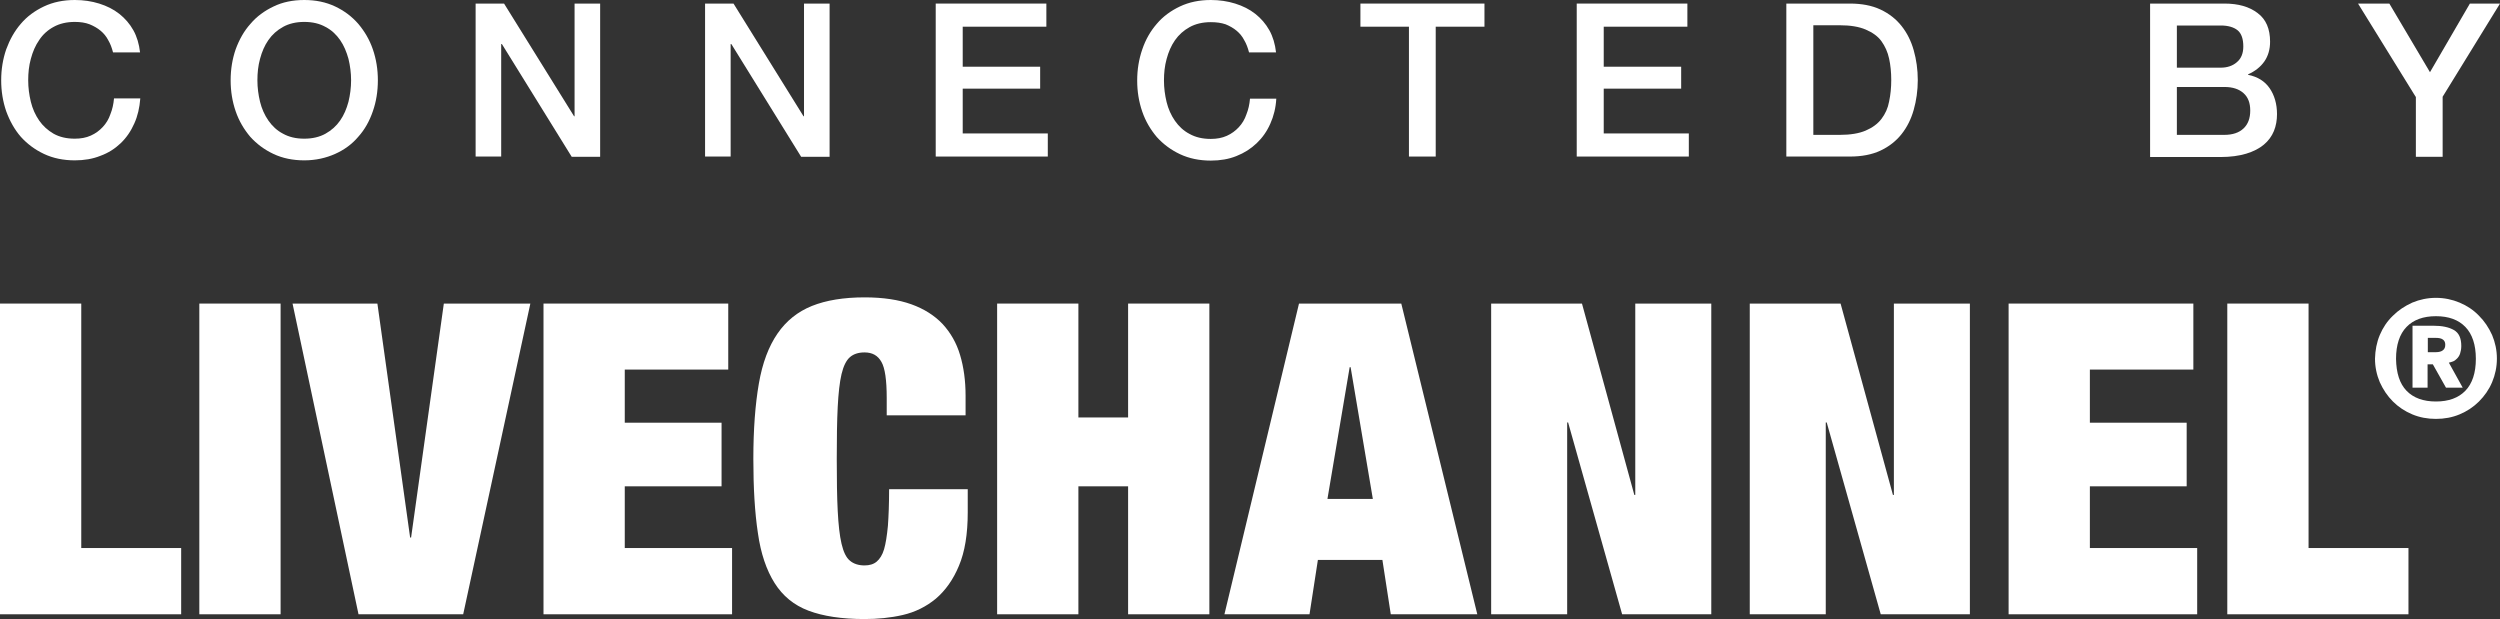 <svg width="210" height="52" viewBox="0 0 210 52" fill="none" xmlns="http://www.w3.org/2000/svg">
<rect x="0" y="0" width="210" height="52" fill="#333333" stroke="none"/>
<g clip-path="url(#clip0_420_171)">
<path d="M9.496 4.403C9.396 4.023 9.275 3.683 9.095 3.383C8.934 3.062 8.713 2.802 8.452 2.582C8.191 2.362 7.87 2.182 7.529 2.042C7.167 1.901 6.746 1.841 6.284 1.841C5.601 1.841 4.999 1.982 4.497 2.262C4.015 2.522 3.594 2.902 3.293 3.363C2.971 3.823 2.751 4.343 2.59 4.944C2.429 5.524 2.369 6.125 2.369 6.745C2.369 7.366 2.449 7.966 2.59 8.547C2.73 9.127 2.971 9.667 3.293 10.128C3.594 10.568 4.015 10.948 4.497 11.229C4.999 11.509 5.581 11.649 6.284 11.649C6.786 11.649 7.228 11.569 7.629 11.389C8.031 11.209 8.352 10.968 8.633 10.668C8.914 10.368 9.135 10.008 9.275 9.587C9.436 9.187 9.536 8.747 9.577 8.266H11.785C11.725 9.047 11.564 9.748 11.283 10.368C11.002 11.008 10.62 11.569 10.139 12.029C9.657 12.49 9.095 12.85 8.432 13.09C7.79 13.35 7.067 13.47 6.284 13.47C5.32 13.47 4.457 13.29 3.694 12.93C2.931 12.57 2.289 12.089 1.747 11.489C1.225 10.888 0.823 10.168 0.522 9.347C0.241 8.527 0.1 7.666 0.1 6.745C0.1 5.824 0.241 4.964 0.522 4.143C0.823 3.323 1.225 2.602 1.747 2.002C2.269 1.381 2.931 0.901 3.694 0.54C4.457 0.18 5.32 0 6.284 0C7.007 0 7.689 0.1 8.332 0.3C8.974 0.5 9.536 0.781 10.018 1.161C10.5 1.541 10.902 2.002 11.203 2.542C11.504 3.082 11.685 3.703 11.765 4.403H9.496Z" fill="white"/>
<path d="M25.558 0C26.521 0 27.384 0.18 28.147 0.54C28.91 0.901 29.553 1.381 30.095 2.002C30.617 2.622 31.038 3.323 31.319 4.143C31.601 4.964 31.741 5.824 31.741 6.745C31.741 7.666 31.601 8.547 31.319 9.347C31.038 10.168 30.637 10.888 30.095 11.489C29.573 12.109 28.91 12.59 28.147 12.93C27.384 13.27 26.521 13.47 25.558 13.47C24.594 13.47 23.73 13.29 22.968 12.93C22.205 12.57 21.562 12.089 21.02 11.489C20.498 10.868 20.077 10.168 19.796 9.347C19.514 8.527 19.374 7.666 19.374 6.745C19.374 5.824 19.514 4.964 19.796 4.143C20.097 3.323 20.498 2.602 21.04 2.002C21.562 1.381 22.225 0.901 22.988 0.54C23.73 0.18 24.594 0 25.558 0ZM25.558 1.841C24.875 1.841 24.273 1.982 23.771 2.262C23.269 2.542 22.867 2.902 22.546 3.363C22.225 3.823 22.004 4.343 21.843 4.944C21.683 5.524 21.622 6.125 21.622 6.745C21.622 7.366 21.703 7.966 21.843 8.547C21.984 9.127 22.225 9.667 22.546 10.128C22.867 10.588 23.269 10.968 23.771 11.229C24.273 11.509 24.855 11.649 25.558 11.649C26.24 11.649 26.842 11.509 27.344 11.229C27.846 10.948 28.248 10.588 28.569 10.128C28.89 9.667 29.111 9.147 29.272 8.547C29.412 7.966 29.492 7.366 29.492 6.745C29.492 6.125 29.412 5.524 29.272 4.944C29.111 4.363 28.89 3.823 28.569 3.363C28.248 2.902 27.846 2.522 27.344 2.262C26.842 1.982 26.26 1.841 25.558 1.841Z" fill="white"/>
<path d="M39.952 0.3H42.341L48.224 9.768H48.264V0.3H50.412V13.17H48.023L42.161 3.703H42.1V13.15H39.952V0.3Z" fill="white"/>
<path d="M59.226 0.3H61.615L67.497 9.768H67.537V0.3H69.686V13.17H67.296L61.434 3.703H61.374V13.15H59.226V0.3Z" fill="white"/>
<path d="M78.6 0.3H87.895V2.242H80.868V5.604H87.373V7.446H80.868V11.209H88.015V13.15H78.6V0.3Z" fill="white"/>
<path d="M104.92 4.403C104.819 4.023 104.699 3.683 104.518 3.383C104.358 3.062 104.137 2.802 103.876 2.582C103.615 2.362 103.294 2.182 102.952 2.042C102.591 1.921 102.189 1.861 101.708 1.861C101.025 1.861 100.423 2.002 99.921 2.282C99.419 2.562 99.017 2.922 98.696 3.383C98.375 3.843 98.154 4.363 97.993 4.964C97.833 5.544 97.773 6.145 97.773 6.765C97.773 7.386 97.853 7.986 97.993 8.567C98.134 9.147 98.375 9.687 98.696 10.148C99.017 10.608 99.419 10.989 99.921 11.249C100.423 11.529 101.005 11.669 101.708 11.669C102.21 11.669 102.651 11.589 103.053 11.409C103.454 11.229 103.775 10.989 104.057 10.688C104.338 10.388 104.558 10.028 104.699 9.607C104.86 9.207 104.96 8.767 105 8.286H107.209C107.168 9.047 106.988 9.768 106.707 10.388C106.426 11.028 106.044 11.569 105.562 12.029C105.08 12.49 104.518 12.85 103.856 13.11C103.213 13.37 102.491 13.49 101.708 13.49C100.744 13.49 99.881 13.31 99.118 12.95C98.355 12.59 97.712 12.109 97.17 11.509C96.648 10.888 96.227 10.188 95.946 9.367C95.665 8.547 95.524 7.686 95.524 6.765C95.524 5.845 95.665 4.984 95.946 4.163C96.227 3.323 96.648 2.602 97.17 2.002C97.692 1.381 98.355 0.901 99.118 0.54C99.881 0.18 100.744 0 101.708 0C102.43 0 103.113 0.1 103.755 0.3C104.398 0.5 104.96 0.781 105.442 1.161C105.924 1.541 106.325 2.002 106.626 2.542C106.927 3.082 107.108 3.703 107.188 4.403H104.92Z" fill="white"/>
<path d="M114.255 0.3H124.695V2.242H120.6V13.15H118.351V2.242H114.275V0.3H114.255Z" fill="white"/>
<path d="M132.445 0.3H141.74V2.242H134.713V5.604H141.218V7.446H134.713V11.209H141.861V13.15H132.445V0.3Z" fill="white"/>
<path d="M150.052 0.3H155.392C156.376 0.3 157.239 0.46 157.962 0.801C158.685 1.141 159.267 1.601 159.729 2.182C160.19 2.762 160.532 3.443 160.752 4.223C160.973 5.004 161.094 5.845 161.094 6.725C161.094 7.606 160.973 8.447 160.752 9.227C160.532 10.008 160.19 10.688 159.729 11.269C159.267 11.849 158.685 12.309 157.962 12.65C157.239 12.99 156.376 13.15 155.392 13.15H150.052V0.3ZM152.32 11.329H154.549C155.432 11.329 156.155 11.209 156.717 10.969C157.279 10.728 157.721 10.408 158.042 9.988C158.363 9.567 158.584 9.087 158.685 8.527C158.805 7.966 158.865 7.366 158.865 6.725C158.865 6.085 158.805 5.464 158.685 4.924C158.564 4.363 158.343 3.883 158.042 3.463C157.741 3.042 157.279 2.722 156.717 2.482C156.155 2.242 155.432 2.122 154.549 2.122H152.32V11.329Z" fill="white"/>
<path d="M180.588 0.3H186.852C188.016 0.3 188.94 0.56 189.643 1.101C190.345 1.621 190.687 2.422 190.687 3.503C190.687 4.143 190.526 4.704 190.205 5.164C189.883 5.624 189.422 5.985 188.839 6.245V6.285C189.643 6.445 190.245 6.825 190.646 7.406C191.048 7.986 191.269 8.727 191.269 9.587C191.269 10.088 191.188 10.568 191.008 11.008C190.827 11.449 190.546 11.829 190.165 12.149C189.783 12.47 189.281 12.73 188.679 12.91C188.077 13.09 187.354 13.19 186.531 13.19H180.608V0.3H180.588ZM182.857 5.684H186.551C187.093 5.684 187.555 5.524 187.896 5.224C188.257 4.924 188.438 4.483 188.438 3.903C188.438 3.263 188.277 2.802 187.956 2.542C187.635 2.282 187.153 2.142 186.551 2.142H182.857V5.684ZM182.857 11.329H186.852C187.534 11.329 188.077 11.149 188.458 10.788C188.839 10.428 189.02 9.928 189.02 9.287C189.02 8.647 188.839 8.166 188.458 7.826C188.077 7.486 187.555 7.306 186.852 7.306H182.857V11.329Z" fill="white"/>
<path d="M202.913 8.126L198.075 0.3H200.705L204.118 6.065L207.47 0.3H210L205.182 8.126V13.17H202.933V8.126H202.913Z" fill="white"/>
<path d="M6.826 25.5V46.035H15.218V51.6H0V25.5H6.826Z" fill="white"/>
<path d="M23.57 25.5V51.6H16.744V25.5H23.57Z" fill="white"/>
<path d="M31.701 25.5L34.451 45.155H34.532L37.282 25.5H44.55L38.908 51.6H30.115L24.574 25.5H31.701Z" fill="white"/>
<path d="M61.173 25.5V31.044H52.48V35.507H60.611V40.851H52.48V46.035H61.494V51.6H45.654V25.5H61.173Z" fill="white"/>
<path d="M74.042 30.403C73.741 29.863 73.279 29.603 72.617 29.603C72.095 29.603 71.693 29.743 71.392 30.003C71.091 30.263 70.85 30.744 70.689 31.424C70.529 32.105 70.428 33.025 70.368 34.186C70.308 35.347 70.288 36.808 70.288 38.55C70.288 40.311 70.308 41.752 70.368 42.913C70.428 44.074 70.529 44.995 70.689 45.675C70.85 46.356 71.071 46.836 71.392 47.096C71.693 47.356 72.115 47.496 72.617 47.496C73.038 47.496 73.38 47.396 73.641 47.176C73.902 46.956 74.122 46.616 74.263 46.136C74.403 45.655 74.504 44.995 74.584 44.174C74.644 43.353 74.685 42.333 74.685 41.092H81.29V43.033C81.29 44.855 81.049 46.356 80.547 47.536C80.065 48.697 79.403 49.618 78.6 50.299C77.796 50.959 76.873 51.419 75.829 51.66C74.785 51.9 73.721 52 72.617 52C70.709 52 69.144 51.76 67.919 51.299C66.694 50.839 65.751 50.059 65.068 48.978C64.385 47.897 63.904 46.496 63.663 44.774C63.402 43.053 63.281 40.971 63.281 38.55C63.281 36.068 63.442 33.966 63.743 32.225C64.044 30.483 64.566 29.102 65.309 28.021C66.052 26.941 67.015 26.18 68.2 25.7C69.404 25.219 70.87 24.979 72.637 24.979C74.183 24.979 75.488 25.179 76.552 25.56C77.616 25.94 78.499 26.5 79.182 27.221C79.844 27.942 80.346 28.802 80.647 29.823C80.948 30.824 81.109 31.965 81.109 33.245V34.887H74.484V33.426C74.484 31.945 74.343 30.924 74.042 30.403Z" fill="white"/>
<path d="M90.585 25.5V35.067H94.761V25.5H101.587V51.6H94.761V40.851H90.585V51.6H83.759V25.5H90.585Z" fill="white"/>
<path d="M117.708 25.5L124.093 51.6H116.825L116.122 47.036H110.702L109.999 51.6H102.852L109.116 25.5H117.708ZM113.372 30.844L111.505 41.912H115.319L113.452 30.844H113.372Z" fill="white"/>
<path d="M132.886 25.5L137.283 41.572H137.363V25.5H143.748V51.6H136.259L131.722 35.487H131.642V51.6H125.257V25.5H132.886Z" fill="white"/>
<path d="M154.609 25.5L159.006 41.572H159.086V25.5H165.47V51.6H157.982L153.444 35.487H153.364V51.6H146.98V25.5H154.609Z" fill="white"/>
<path d="M184.242 25.5V31.044H175.549V35.507H183.68V40.851H175.549V46.035H184.563V51.6H168.723V25.5H184.242Z" fill="white"/>
<path d="M193.919 25.5V46.035H202.311V51.6H187.093V25.5H193.919Z" fill="white"/>
<path d="M199.902 28.142C200.163 27.521 200.524 26.981 201.006 26.52C201.467 26.06 202.01 25.7 202.632 25.419C203.254 25.159 203.917 25.019 204.619 25.019C205.322 25.019 205.985 25.159 206.607 25.419C207.229 25.68 207.772 26.04 208.233 26.52C208.695 26.981 209.056 27.521 209.337 28.142C209.598 28.762 209.739 29.423 209.739 30.123C209.739 30.824 209.598 31.484 209.337 32.105C209.076 32.725 208.695 33.266 208.233 33.726C207.772 34.186 207.229 34.547 206.607 34.807C205.985 35.067 205.322 35.187 204.619 35.187C203.917 35.187 203.254 35.067 202.632 34.807C202.01 34.547 201.467 34.186 201.006 33.726C200.544 33.266 200.183 32.725 199.902 32.105C199.641 31.484 199.5 30.824 199.5 30.123C199.52 29.423 199.641 28.762 199.902 28.142ZM202.15 32.825C202.732 33.426 203.555 33.726 204.619 33.726C205.684 33.726 206.507 33.426 207.089 32.825C207.671 32.225 207.972 31.324 207.972 30.143C207.972 28.962 207.671 28.062 207.089 27.461C206.507 26.861 205.684 26.56 204.619 26.56C203.555 26.56 202.732 26.861 202.15 27.461C201.568 28.062 201.267 28.962 201.267 30.143C201.287 31.324 201.568 32.225 202.15 32.825ZM204.399 27.361C205.141 27.361 205.704 27.481 206.125 27.721C206.547 27.962 206.748 28.402 206.748 29.062C206.748 29.302 206.707 29.523 206.647 29.703C206.587 29.883 206.487 30.023 206.386 30.123C206.286 30.223 206.165 30.323 206.045 30.363C205.924 30.403 205.804 30.443 205.704 30.463L206.868 32.565H205.463L204.359 30.604H203.917V32.565H202.652V27.361H204.399ZM205.202 29.423C205.342 29.323 205.402 29.162 205.402 28.962C205.402 28.762 205.342 28.622 205.202 28.522C205.061 28.422 204.88 28.382 204.619 28.382H203.937V29.583H204.619C204.88 29.583 205.081 29.523 205.202 29.423Z" fill="white"/>
</g>
<defs>
<clipPath id="clip0_420_171">
<rect width="210" height="52" fill="white"/>
</clipPath>
</defs>
</svg>

